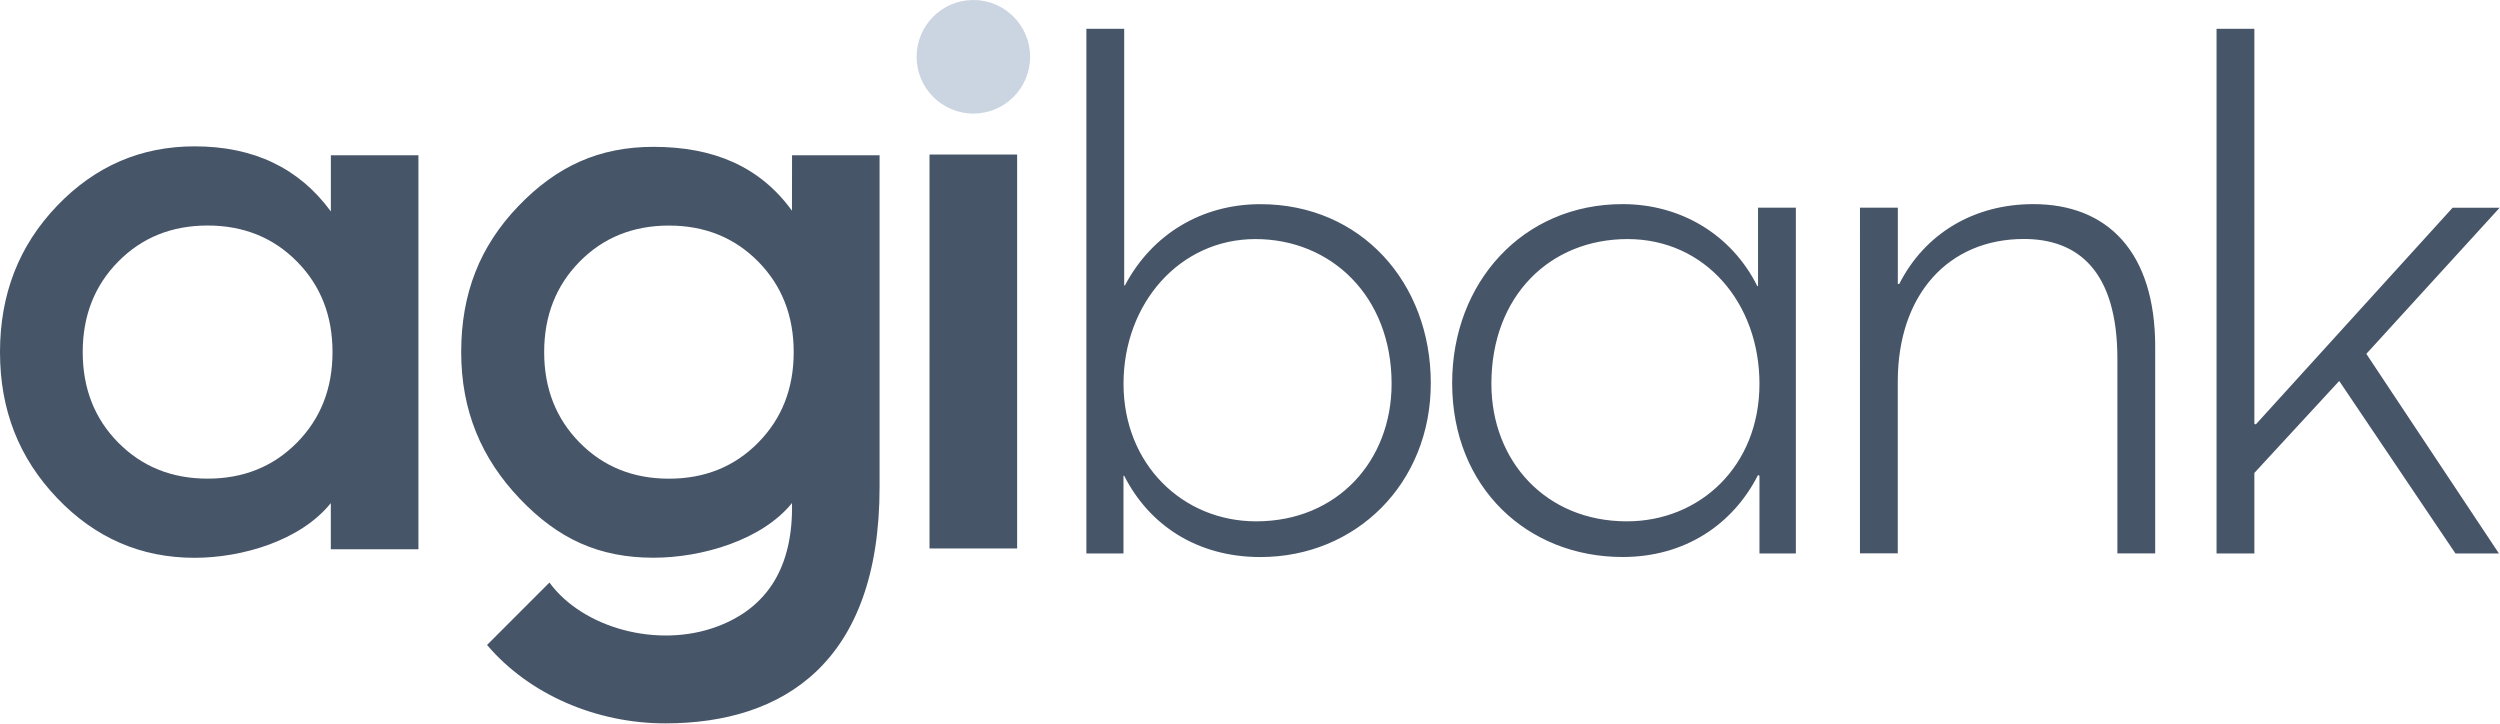 <svg viewBox="0 0 829 240" fill="none" xmlns="http://www.w3.org/2000/svg">
  <g clip-path="url(#a)">
    <path d="m262.643 51.486-.03 18.374c-10.661-14.679-26.008-21.168-45.925-21.168-17.995 0-32.086 6.415-44.831 19.69-12.746 13.289-18.926 28.944-18.926 48.367 0 19.424 6.683 35.241 19.429 48.619 12.745 13.378 26.333 19.571 44.328 19.571 16.146 0 36.004-5.853 45.94-18.122.414 20.975-7.985 34.693-24.87 40.961-19.577 7.287-44.402.591-55.566-14.605l-20.685 20.695c14.002 16.512 36.344 26.002 59.084 26.002 39.272 0 71.076-20.266 71.076-78.36V51.486h-29.054.03Zm-11.238 95.301c-7.851 7.967-17.713 11.944-29.586 11.944-11.874 0-21.736-3.977-29.587-11.944-7.851-7.953-11.784-17.961-11.784-30.023 0-12.062 3.933-22.07 11.784-30.037 7.851-7.953 17.713-11.929 29.587-11.929 11.873 0 21.735 3.976 29.586 11.929 7.852 7.953 11.785 17.96 11.785 30.037 0 12.077-3.933 22.07-11.785 30.023ZM109.712 51.486v18.625c-10.528-14.383-25.595-21.582-45.186-21.582-17.802 0-33.002 6.578-45.6 19.719C6.299 81.405 0 97.562 0 116.764c0 19.202 6.299 35.137 18.911 48.367 12.612 13.23 27.812 19.838 45.6 19.838 15.732 0 35.146-5.662 45.186-18.138v15.3h29.054V51.486h-29.054.015ZM98.46 146.787c-7.866 7.953-17.728 11.929-29.616 11.929-11.888 0-21.75-3.976-29.616-11.929-7.866-7.953-11.799-17.975-11.799-30.038 0-12.062 3.933-22.069 11.799-30.037 7.866-7.953 17.728-11.929 29.616-11.929 11.888 0 21.75 3.976 29.616 11.929 7.867 7.953 11.8 17.96 11.8 30.037 0 12.077-3.933 22.07-11.8 30.038Z" fill="#475569"></path>
    <path d="M322.762 37.665c10.395 0 18.823-8.426 18.823-18.832C341.585 8.426 333.157 0 322.762 0c-10.394 0-18.808 8.426-18.808 18.832 0 10.407 8.428 18.832 18.808 18.832Z" fill="#cbd5e1"></path>
    <path d="M337.282 51.25h-29.054V181.88h29.054V51.25Zm35.501 106.505h-.237v25.765h-12.301V9.549h12.538V94.65h.237c8.989-17.014 25.535-26.948 44.919-26.948 33.343 0 56.512 26.002 56.512 59.336 0 33.334-24.826 57.68-56.512 57.68-21.04 0-36.891-10.643-45.156-26.948v-.015Zm88.671-30.495c0-29.077-20.094-47.983-45.156-47.983-25.062 0-43.737 21.271-43.737 47.983 0 26.711 19.621 45.617 43.974 45.617 26.954 0 44.919-20.089 44.919-45.617Zm20.08-.237c0-33.334 23.406-59.336 56.511-59.336 19.385 0 36.182 10.17 44.683 27.184h.237V68.87h12.539V183.52h-12.066v-25.765l-.473-.236c-8.28 16.304-24.116 27.184-44.92 27.184-31.449 0-56.511-22.927-56.511-57.68Zm101.904.237c0-26.712-17.965-47.983-43.737-47.983-25.771 0-45.156 18.906-45.156 47.983 0 25.528 17.965 45.617 44.92 45.617 24.116 0 43.973-18.197 43.973-45.617Zm33.343-58.39h12.538v25.292h.473c8.517-16.778 24.826-26.475 44.447-26.475 24.589 0 40.424 15.832 40.424 47.273v68.545h-12.538v-64.539c0-29.313-13.248-39.72-30.977-39.72-25.062 0-41.844 18.433-41.844 47.273v56.971h-12.538V68.87h.015ZM735.009 9.549h12.538V140.504l.473.237 65.266-71.856h15.599l-44.21 48.456 43.973 66.194h-14.416l-38.547-57.207-28.138 30.496v26.711h-12.538V9.549Z" fill="#475569"></path>
  </g>
</svg>